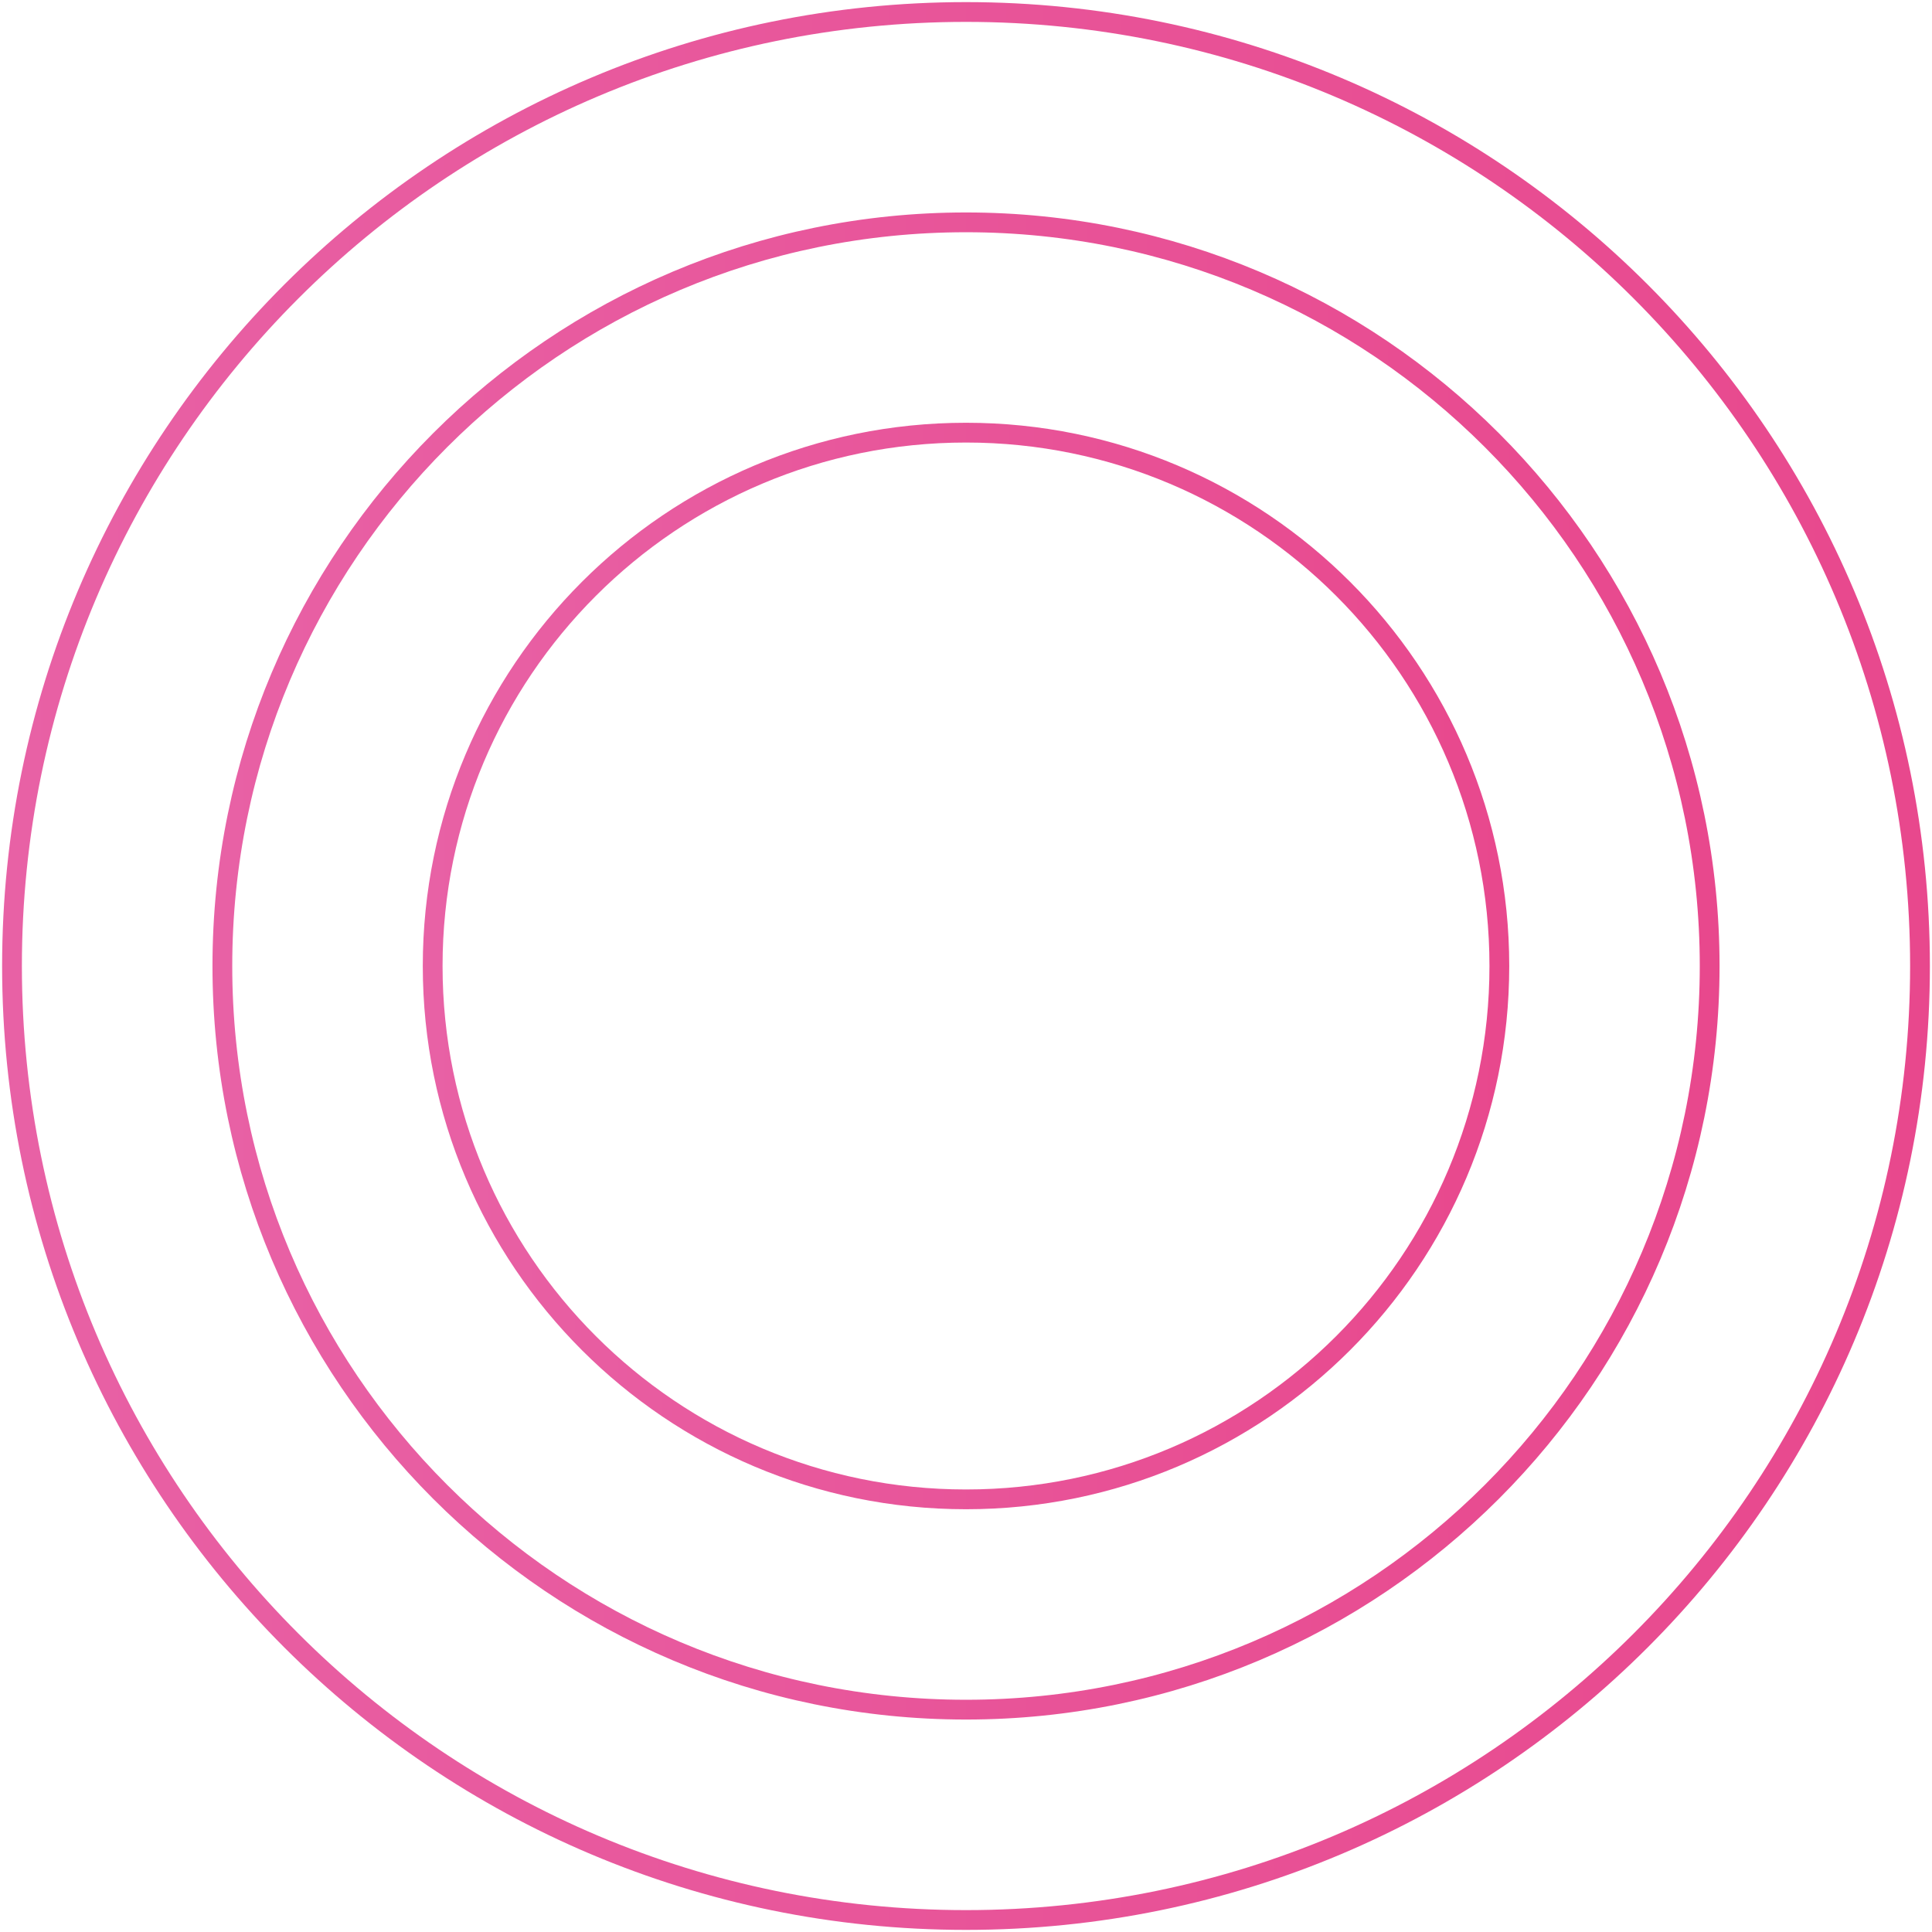 <svg width="161" height="161" viewBox="0 0 161 161" fill="none" xmlns="http://www.w3.org/2000/svg">
<path d="M160 80.501C160 124.406 124.406 160 80.501 160C36.594 160 1 124.408 1 80.501C1 36.594 36.594 1 80.501 1C124.408 1.001 160 36.594 160 80.501Z" stroke="url(#paint0_linear_24_823)" stroke-width="1.648" stroke-miterlimit="10"/>
<path d="M142.472 80.501C142.472 114.726 114.727 142.471 80.502 142.471C46.276 142.471 18.53 114.726 18.53 80.501C18.53 46.274 46.276 18.529 80.502 18.529C114.727 18.529 142.472 46.274 142.472 80.501Z" stroke="url(#paint1_linear_24_823)" stroke-width="1.648" stroke-miterlimit="10"/>
<path d="M124.946 80.5C124.946 105.049 105.048 124.946 80.501 124.946C55.952 124.946 36.056 105.049 36.056 80.5C36.056 55.955 55.954 36.054 80.501 36.054C105.048 36.055 124.946 55.955 124.946 80.5Z" stroke="url(#paint2_linear_24_823)" stroke-width="1.648" stroke-miterlimit="10"/>
<defs>
<linearGradient id="paint0_linear_24_823" x1="0.177" y1="80.5" x2="160.825" y2="80.5" gradientUnits="userSpaceOnUse">
<stop stop-color="#E861A5"/>
<stop offset="1" stop-color="#E8488D"/>
</linearGradient>
<linearGradient id="paint1_linear_24_823" x1="17.706" y1="80.501" x2="143.296" y2="80.501" gradientUnits="userSpaceOnUse">
<stop stop-color="#E861A5"/>
<stop offset="1" stop-color="#E8488D"/>
</linearGradient>
<linearGradient id="paint2_linear_24_823" x1="35.232" y1="80.5" x2="125.77" y2="80.5" gradientUnits="userSpaceOnUse">
<stop stop-color="#E861A5"/>
<stop offset="1" stop-color="#E8488D"/>
</linearGradient>
</defs>
</svg>
